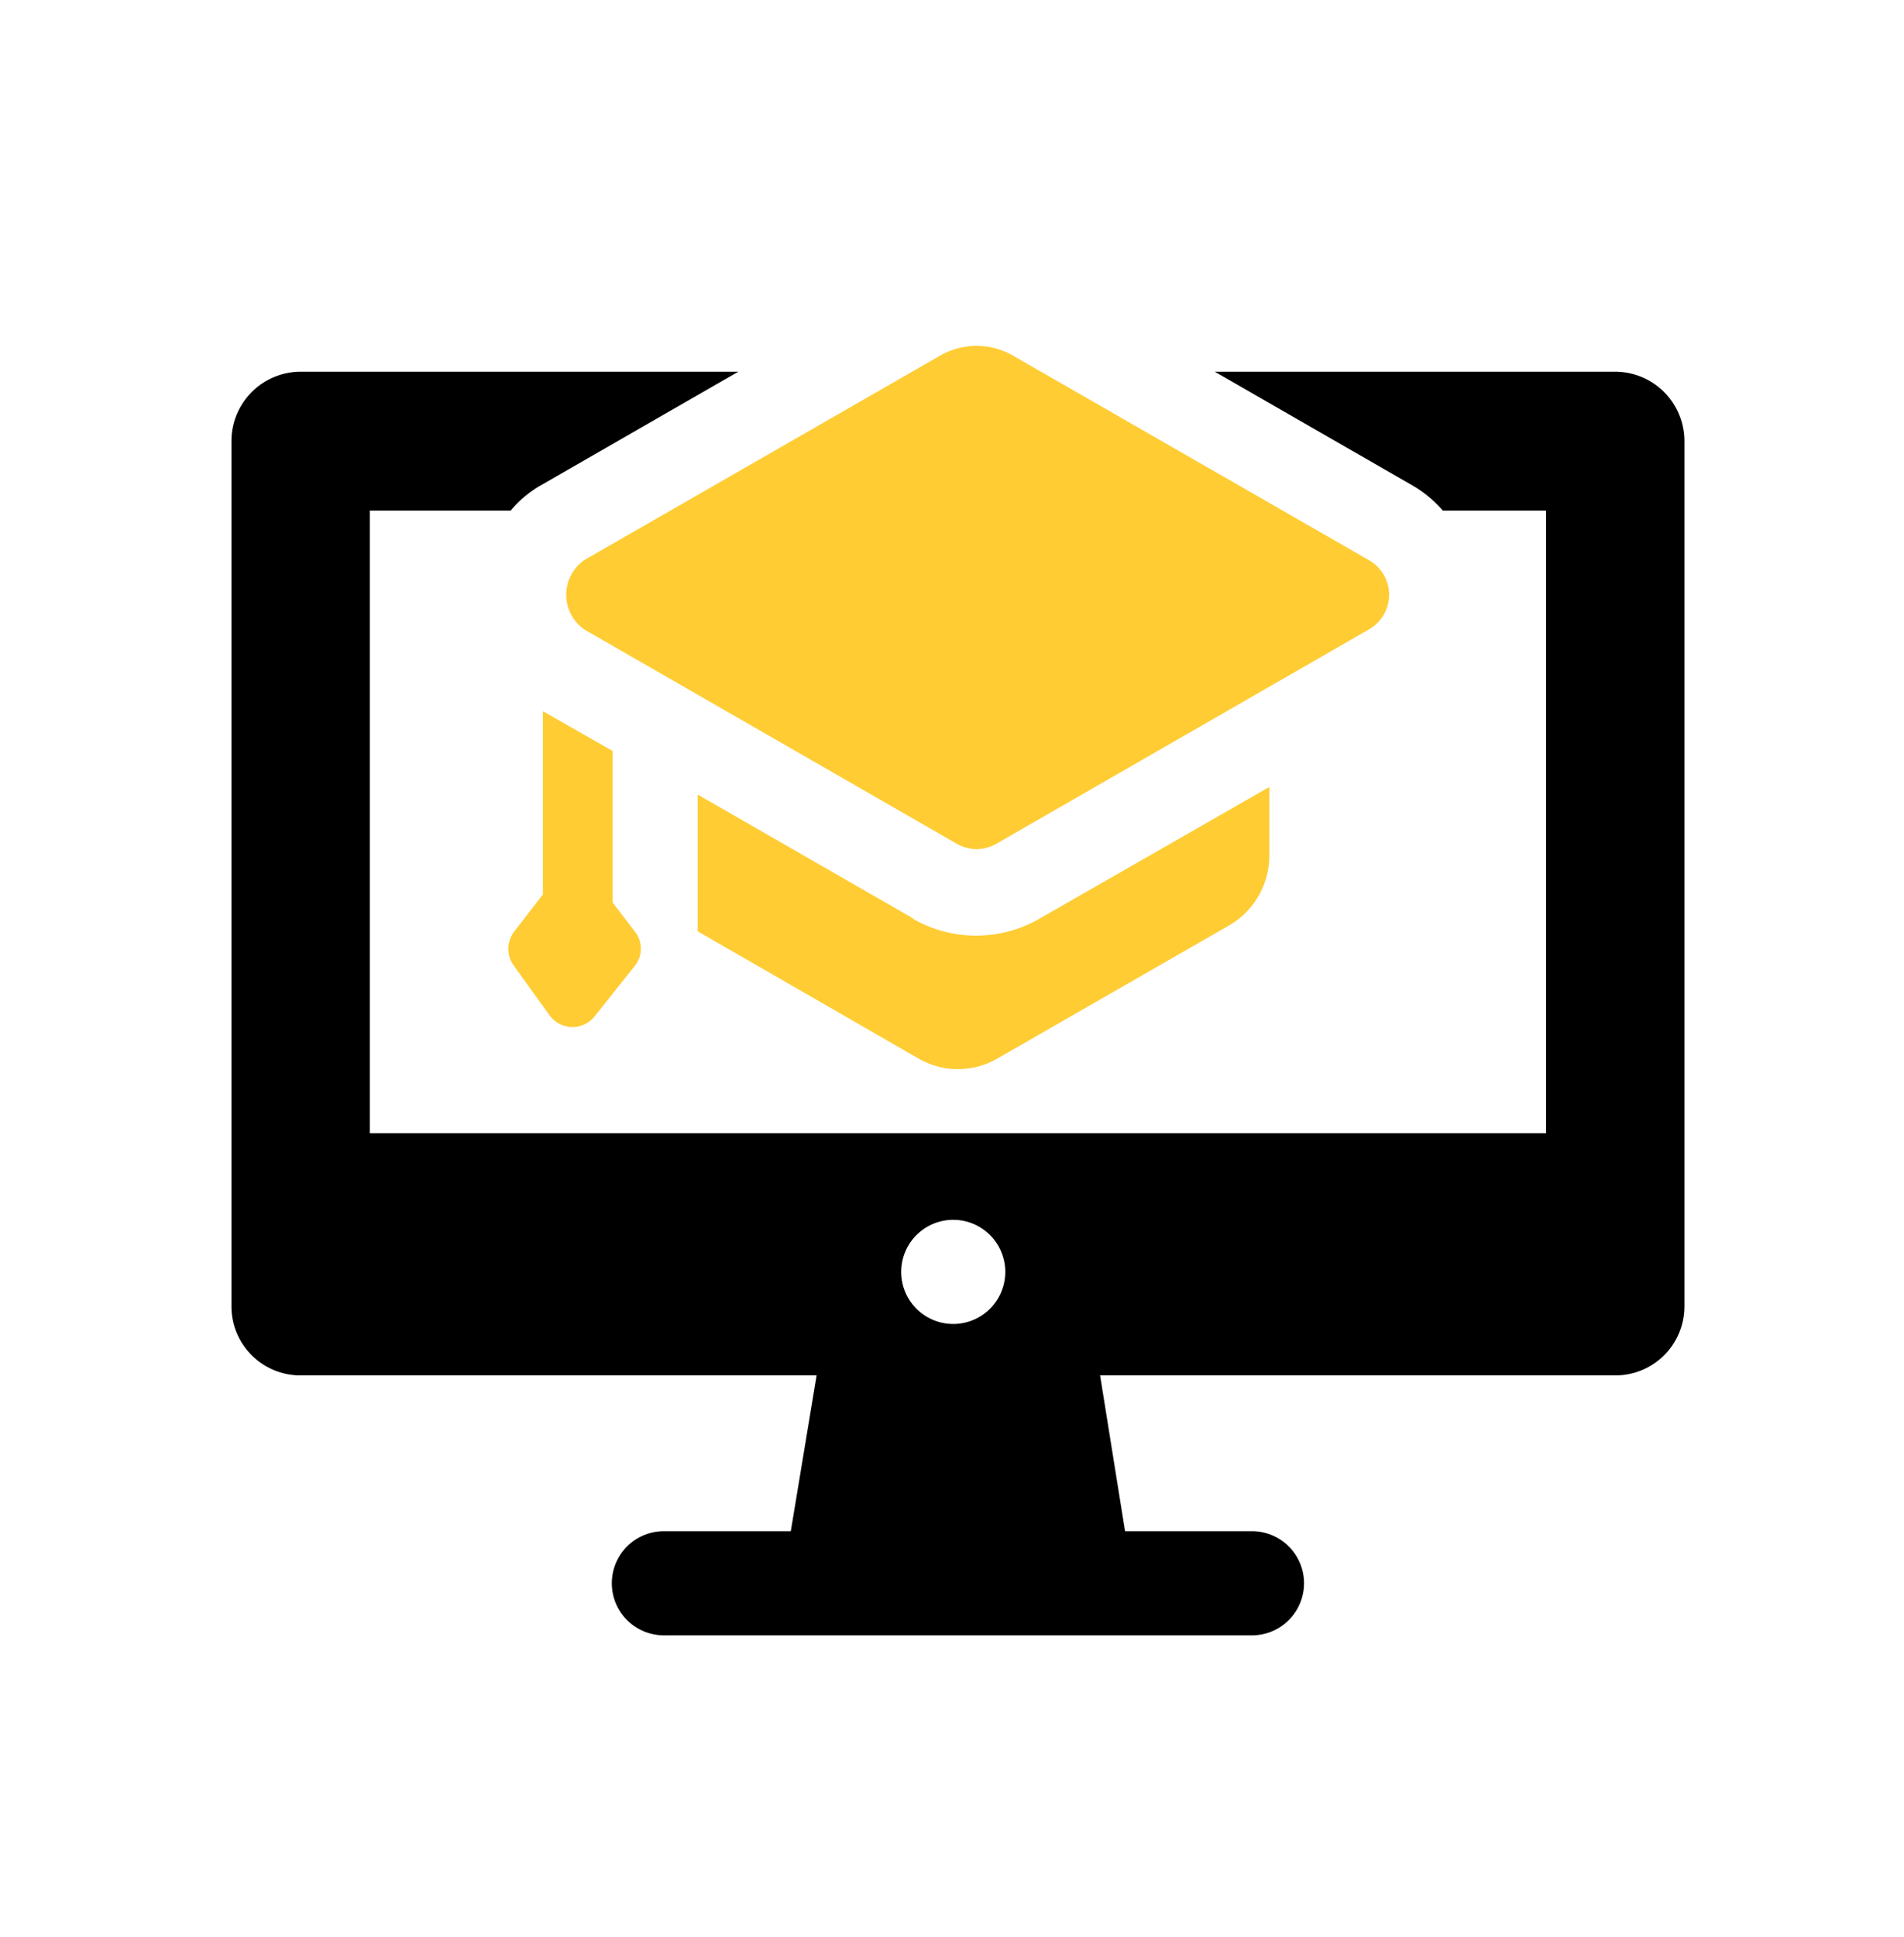 <svg id="Layer_1" data-name="Layer 1" xmlns="http://www.w3.org/2000/svg" viewBox="0 0 45 45.75"><defs><style>.cls-1{fill:#fc3;}</style></defs><path class="cls-1" d="M21.59,21.7l-5.1-2.93V22l5.21,3a1.86,1.86,0,0,0,1.88,0l5.47-3.14A1.91,1.91,0,0,0,30,20.16V18.59L24.57,21.7a3,3,0,0,1-3,0Z"/><path class="cls-1" d="M13.81,14.87l8.8,5.06a1,1,0,0,0,.47.13,1,1,0,0,0,.47-.13l8.8-5.06a.94.94,0,0,0,0-1.64L23.94,8.4a1.73,1.73,0,0,0-.86-.23,1.76,1.76,0,0,0-.86.23l-8.41,4.83A1,1,0,0,0,13.81,14.87Z"/><path class="cls-1" d="M12.83,16.8v4.33l-.68.88a.67.67,0,0,0,0,.81L13,24a.67.67,0,0,0,1.06,0L15,22.82A.65.65,0,0,0,15,22l-.52-.68V17.74Z"/><path d="M38.17,8.78H28.71l4.66,2.68a2.82,2.82,0,0,1,.73.6h2.44V26.77H8.74V12.06h3.33a2.62,2.62,0,0,1,.72-.6l4.66-2.68H7.1a1.64,1.64,0,0,0-1.63,1.64V30.86A1.63,1.63,0,0,0,7.1,32.49H19.3l-.61,3.68h-3a1.23,1.23,0,0,0,0,2.46h13.9a1.23,1.23,0,0,0,0-2.46h-3L26,32.49H38.17a1.63,1.63,0,0,0,1.64-1.63V10.42A1.64,1.64,0,0,0,38.17,8.78ZM22.64,31.27a1.23,1.23,0,1,1,0-2.45,1.23,1.23,0,0,1,0,2.45Z"/></svg>